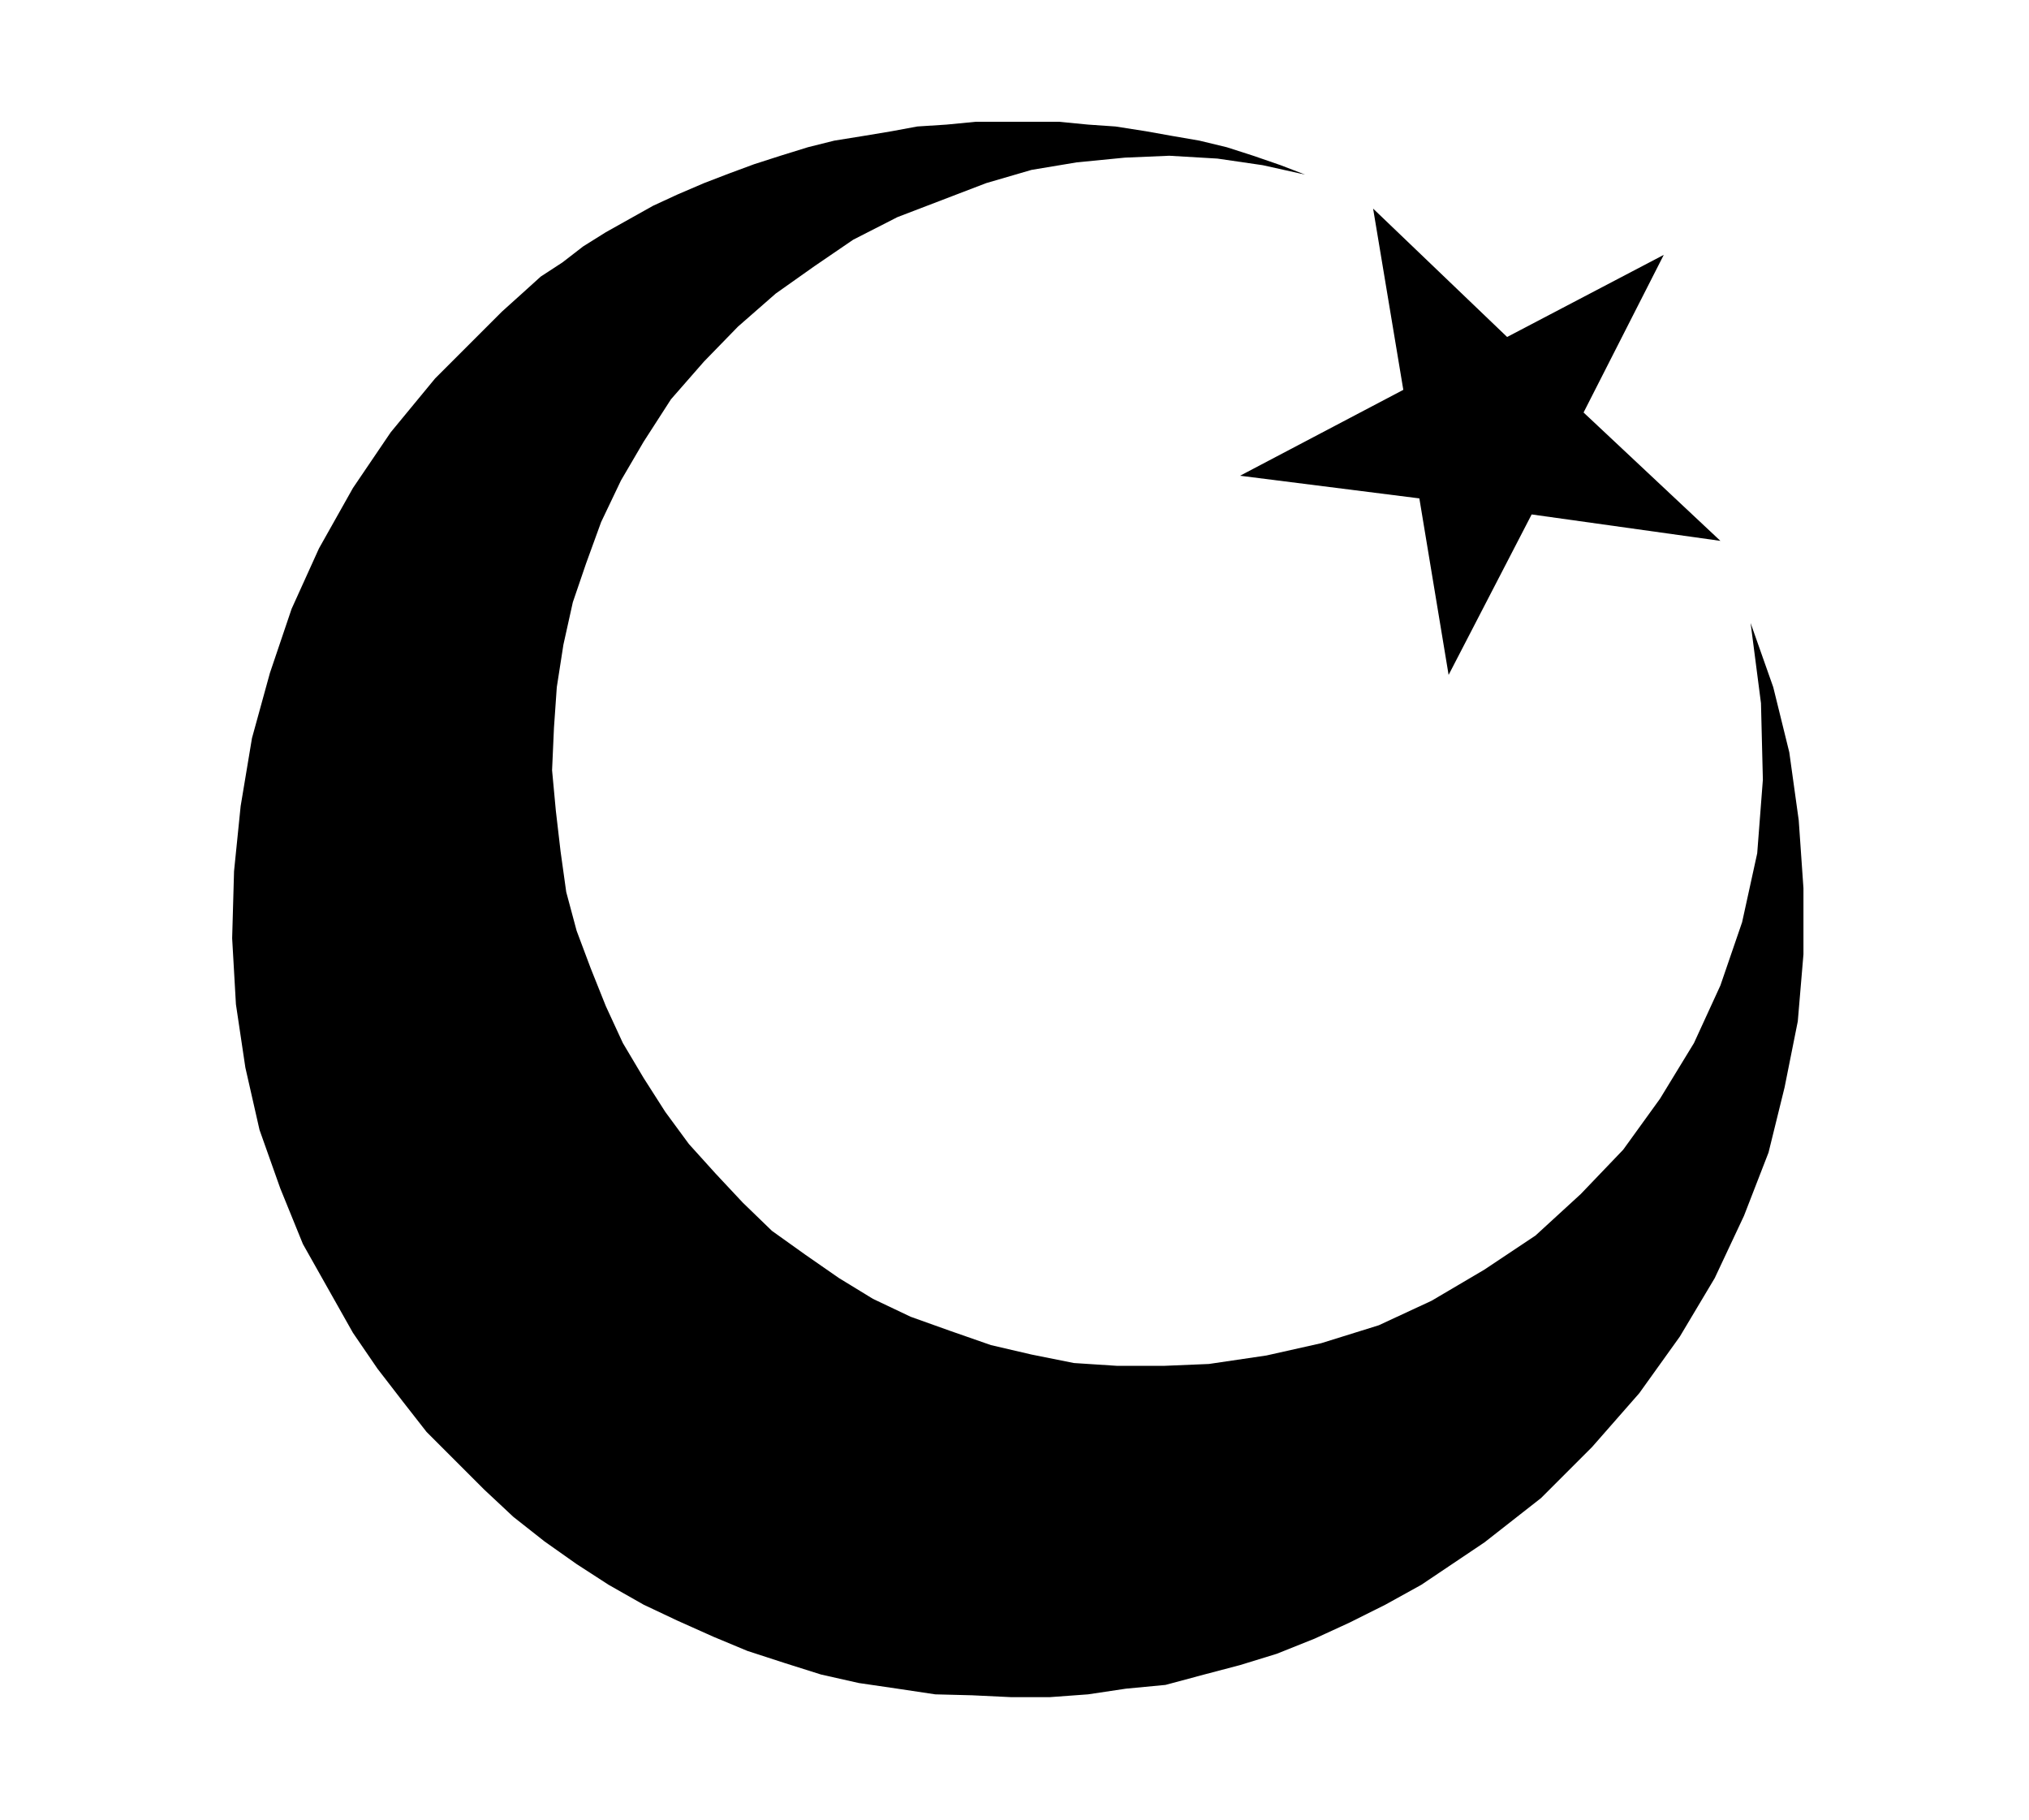 <?xml version="1.0" encoding="utf-8"?>
<!-- Generator: Adobe Illustrator 28.5.0, SVG Export Plug-In . SVG Version: 9.03 Build 54727)  -->
<svg version="1.1" baseProfile="tiny" id="Layer_1" xmlns="http://www.w3.org/2000/svg" xmlns:xlink="http://www.w3.org/1999/xlink"
	 x="0px" y="0px" viewBox="0 0 215 192.8" overflow="visible" xml:space="preserve">
<g>
	<polygon fill-rule="evenodd" points="138.3,18.5 135.7,17.5 132.8,16.5 130,15.6 127.1,14.9 124.2,14.4 121.4,13.9 118.2,13.4 
		115.3,13.2 112.2,12.9 109.3,12.9 106.4,12.9 103.4,12.9 100.3,13.2 97.2,13.4 94.5,13.9 91.5,14.4 88.4,14.9 85.6,15.6 82.7,16.5 
		79.9,17.4 77.2,18.4 74.6,19.4 71.8,20.6 69.2,21.8 66.7,23.2 64.2,24.6 61.8,26.1 59.6,27.8 57.3,29.3 55.2,31.2 53.2,33 
		51.3,34.9 46.1,40.1 41.4,45.8 37.4,51.7 33.8,58.1 30.9,64.5 28.6,71.3 26.7,78.2 25.5,85.4 24.8,92.3 24.6,99.4 25,106.4 
		26,113.1 27.5,119.7 29.7,125.9 32.1,131.8 35.2,137.3 37.4,141.2 40,145 42.7,148.5 45.2,151.7 48.3,154.8 51.3,157.8 54.4,160.7 
		57.7,163.3 61.1,165.7 64.5,167.9 68.2,170 71.8,171.7 75.6,173.4 79.2,174.9 83.2,176.2 87,177.4 91,178.3 95.1,178.9 99.1,179.5 
		103,179.6 107.2,179.8 111.2,179.8 115.3,179.5 119.3,178.9 123.5,178.5 127.6,177.4 131.4,176.4 135.3,175.2 139.3,173.6 
		143,171.9 146.8,170 150.6,167.9 157.3,163.4 163.3,158.7 168.7,153.3 173.7,147.6 178,141.6 181.7,135.4 184.8,128.8 187.4,122.1 
		189.1,115.2 190.5,108.2 191.1,101.1 191.1,94.1 190.6,86.9 189.6,79.7 187.9,72.8 185.5,66 186.6,74.5 186.8,82.6 186.2,90.4 
		184.6,97.7 182.3,104.4 179.5,110.5 175.9,116.4 172,121.8 167.5,126.5 162.7,130.9 157.3,134.5 151.7,137.8 146.1,140.4 
		140,142.3 134.2,143.6 128.1,144.5 123.3,144.7 118.4,144.7 113.8,144.4 109.3,143.5 105,142.5 100.7,141 96.5,139.5 92.5,137.6 
		88.9,135.4 85.3,132.9 81.8,130.4 78.7,127.4 75.8,124.3 73,121.2 70.5,117.8 68.2,114.2 66,110.5 64.2,106.6 62.6,102.6 
		61.1,98.6 60,94.5 59.4,90.2 58.9,85.9 58.5,81.6 58.7,77.1 59,72.8 59.7,68.3 60.7,63.8 62.1,59.7 63.7,55.3 65.8,50.9 68.2,46.8 
		71.1,42.3 74.6,38.3 78.2,34.6 82.2,31.1 86.3,28.2 90.4,25.4 95.1,23 99.8,21.2 104.5,19.4 109.3,18 114.1,17.2 119.2,16.7 
		123.9,16.5 129,16.8 133.8,17.5 	"/>
	<polygon fill-rule="evenodd" points="176.3,27 167.8,43.7 182.3,57.3 162.3,54.5 153.5,71.5 150.4,52.8 131.4,50.4 148.7,41.3 
		145.5,22.1 159.7,35.7 	"/>
</g>
</svg>
